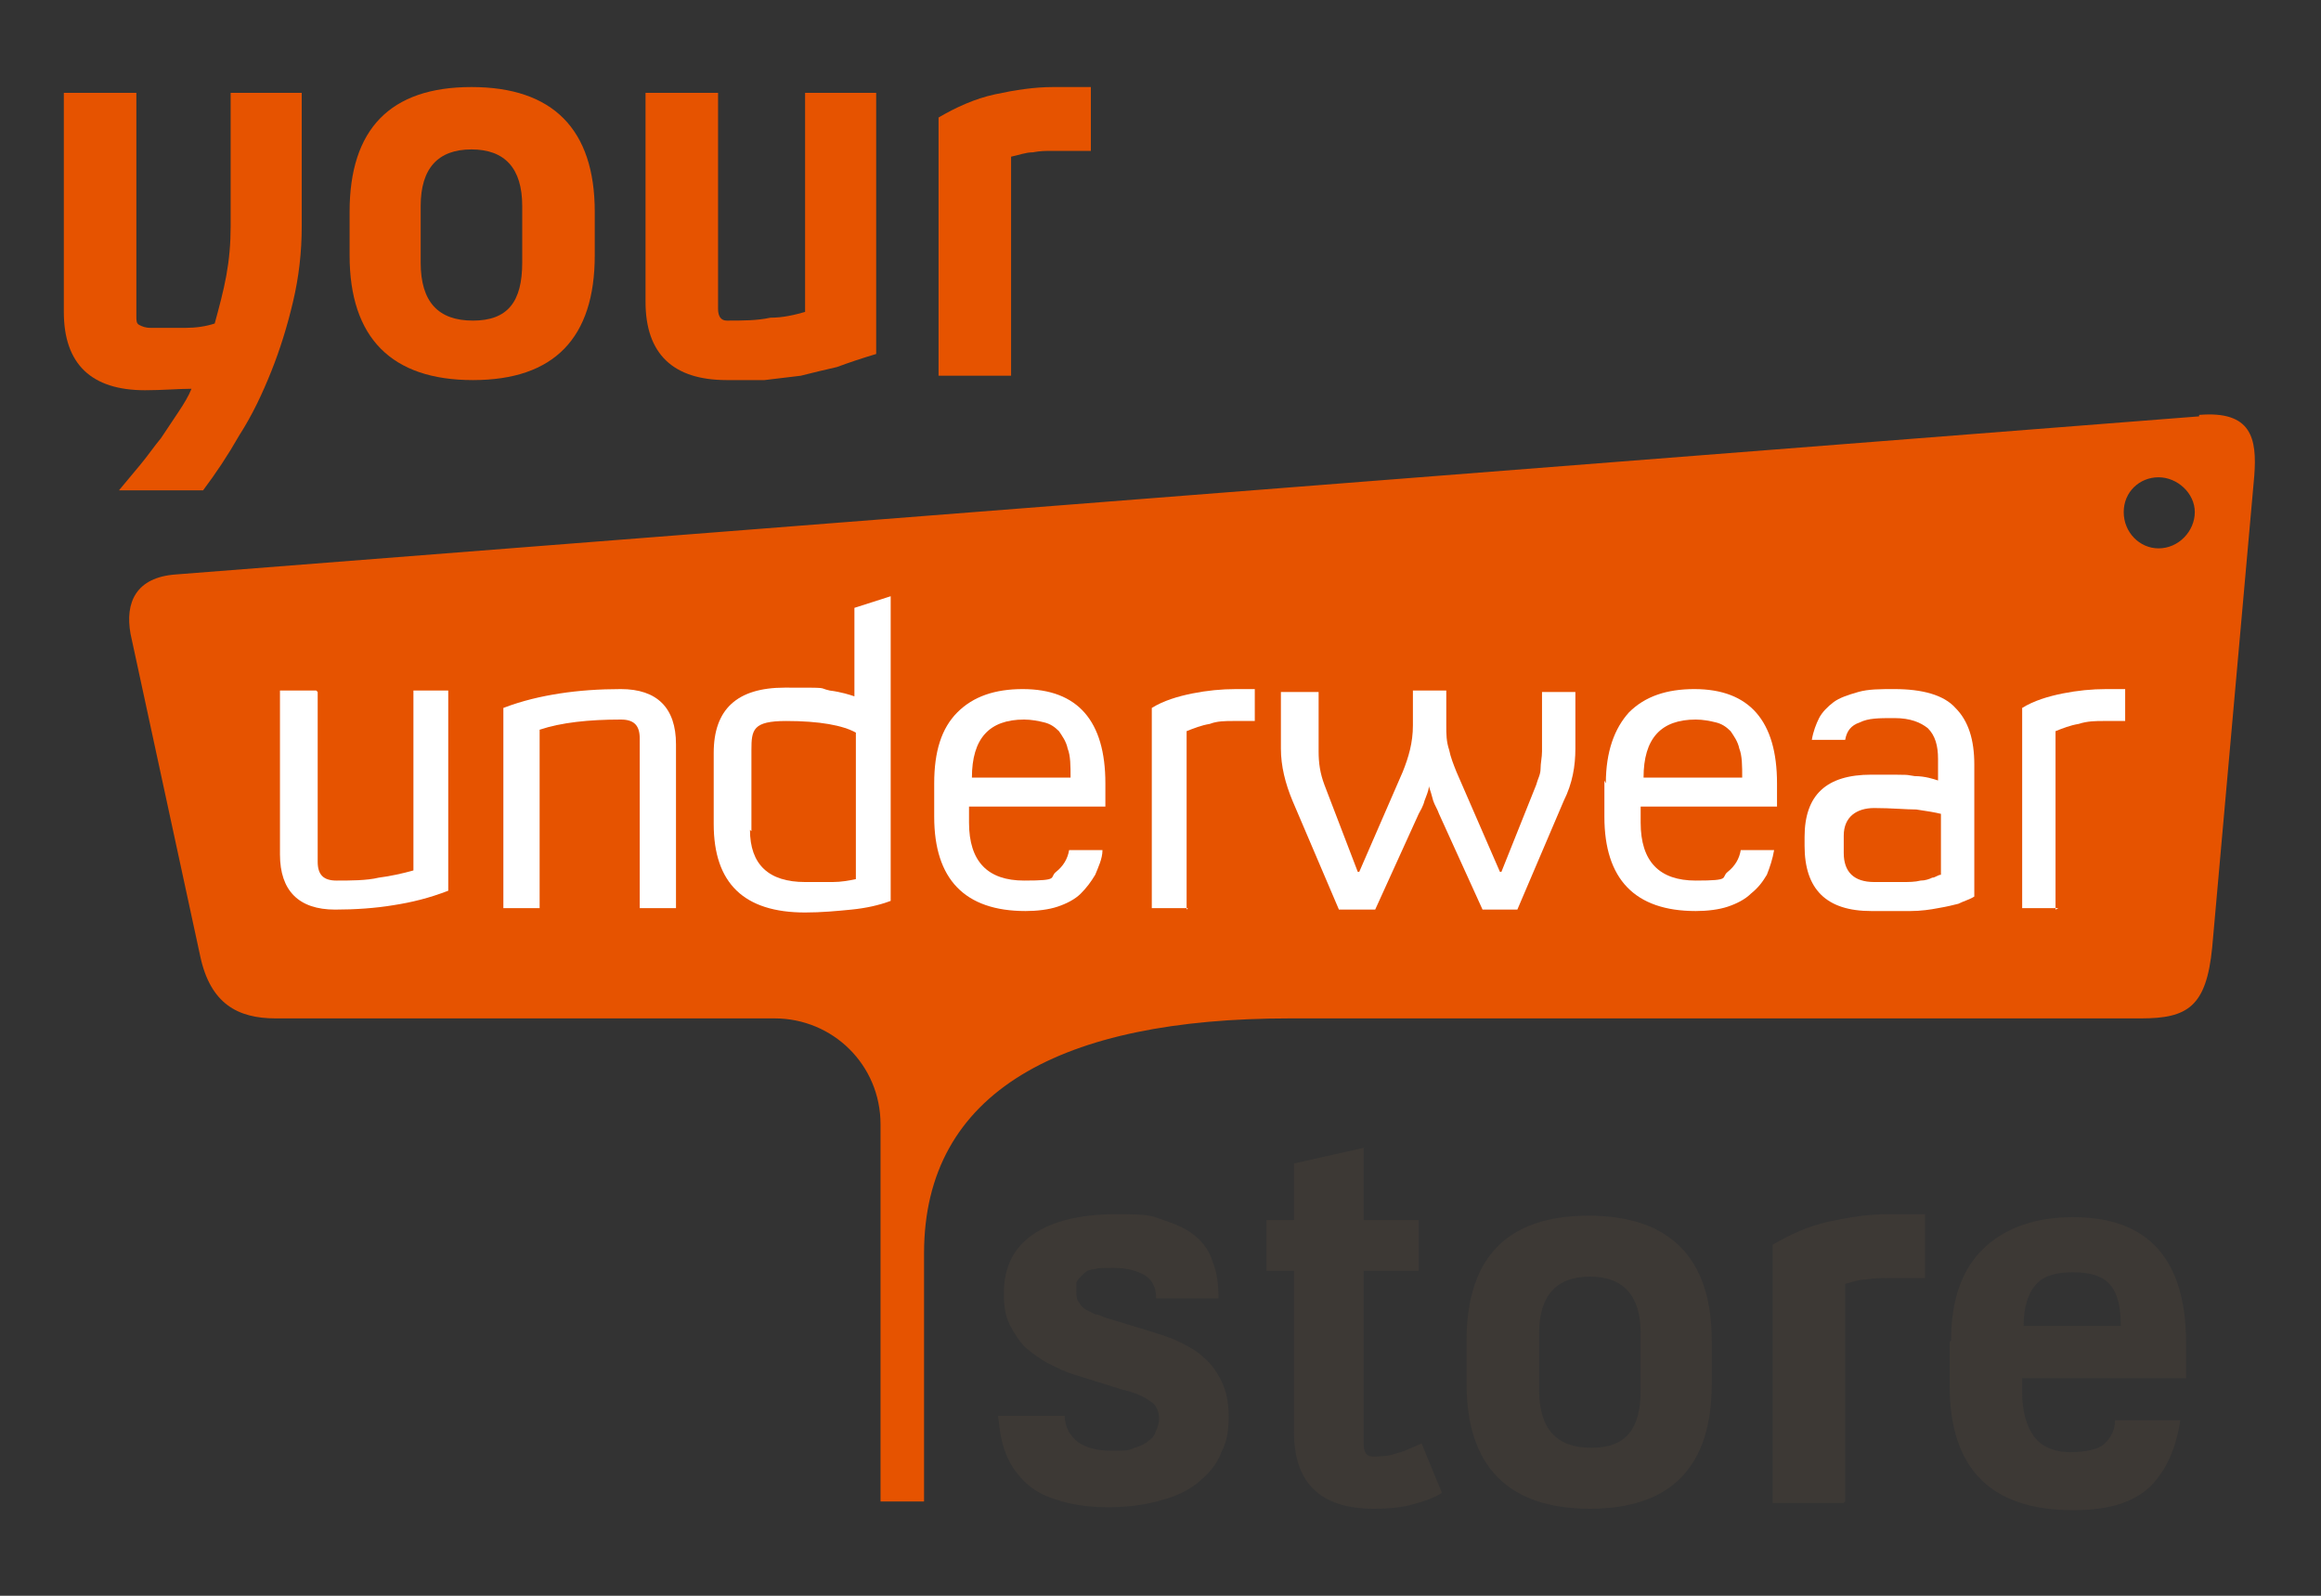 <?xml version="1.0" encoding="UTF-8"?><svg id="Laag_1" xmlns="http://www.w3.org/2000/svg" viewBox="0 0 160 110"><rect x="0" y="0" width="160" height="110" fill="#333333" stroke="none"/><path d="M73.4,97.6c0,.8.4,1.4.9,1.8.6.4,1.3.6,2.3.6s1.2,0,1.6-.2c.4-.1.8-.3,1-.5.3-.2.4-.4.5-.7.1-.2.2-.5.2-.8,0-.5-.2-1-.6-1.2-.4-.3-1-.6-1.9-.8l-3.2-1c-.7-.2-1.3-.5-1.9-.8-.6-.3-1.1-.7-1.6-1.1-.4-.4-.8-1-1.1-1.6-.3-.6-.4-1.3-.4-2.1,0-1.9.7-3.2,2-4.1,1.3-.9,3.2-1.4,5.7-1.4s2.4.1,3.3.4c.9.3,1.6.6,2.2,1.1.6.5,1,1.1,1.2,1.8.3.7.4,1.6.4,2.5h-4.3c0-.8-.3-1.3-.8-1.6-.5-.3-1.2-.5-2.1-.5s-1.1,0-1.4.1c-.4,0-.6.2-.8.4-.2.2-.3.3-.4.5,0,.2,0,.4,0,.6,0,.3,0,.6.2.8.1.2.3.4.5.5.2.1.4.2.6.3.2,0,.4.1.6.2l3.3,1c.6.2,1.3.4,1.9.7.6.3,1.2.6,1.7,1.1.5.4.9,1,1.2,1.6.3.6.5,1.4.5,2.4s-.1,1.7-.5,2.5c-.3.8-.8,1.4-1.5,2-.7.6-1.5,1-2.6,1.3-1,.3-2.3.5-3.7.5s-2.6-.2-3.5-.5c-1-.3-1.7-.7-2.3-1.3-.6-.6-1-1.2-1.3-2-.3-.8-.4-1.6-.5-2.5h4.4Z" fill="#3d3935"/><path d="M94,79.1v5h3.8v3.5h-3.8v11.9c0,.6.2.9.6.9s1.1,0,1.6-.2c.5-.1,1.1-.4,1.8-.7l1.4,3.4c-.6.4-1.3.6-2,.8-.7.2-1.6.3-2.7.3-3.7,0-5.5-1.8-5.5-5.3v-11.1h-1.9v-3.5h1.9v-3.9l4.9-1.1Z" fill="#3d3935"/><path d="M101.1,92.4c0-5.7,2.8-8.6,8.4-8.6s8.5,2.9,8.5,8.6v3c0,5.7-2.8,8.6-8.4,8.6s-8.5-2.9-8.5-8.6v-3ZM106.1,95.8c0,2.7,1.2,4,3.6,4s3.4-1.3,3.4-4v-3.9c0-2.6-1.2-3.9-3.5-3.9s-3.5,1.3-3.5,3.9v3.9Z" fill="#3d3935"/><path d="M127.1,103.6h-4.9v-17.8c1.2-.7,2.5-1.3,3.9-1.6,1.4-.3,2.7-.5,4-.5s.4,0,.6,0c.2,0,.5,0,.8,0,.3,0,.5,0,.7,0,.2,0,.4,0,.5,0v4.4c-.1,0-.3,0-.5,0-.2,0-.5,0-.7,0-.3,0-.5,0-.8,0-.3,0-.5,0-.6,0-.4,0-.9,0-1.5.1-.5,0-1,.2-1.4.3v15Z" fill="#3d3935"/><path d="M134.5,92.4c0-2.9.8-5,2.3-6.4,1.5-1.4,3.6-2.1,6.1-2.1,5.2,0,7.8,2.9,7.8,8.7v2.4h-11.3v1c0,1.3.3,2.3.8,3,.5.7,1.4,1.1,2.5,1.1s2-.2,2.4-.6c.4-.4.7-.9.7-1.6h4.5c-.3,2-1,3.5-2.1,4.6-1.2,1.1-2.9,1.6-5.3,1.6-5.7,0-8.5-2.9-8.5-8.6v-3ZM146.2,91.4c0-1.2-.2-2.2-.7-2.8-.5-.6-1.3-.9-2.6-.9s-2.1.3-2.6.9c-.5.6-.8,1.5-.8,2.8h6.7Z" fill="#3d3935"/><path d="M151.6,28.7L12.1,39.6c-2.7.2-3.5,1.9-3.1,4.1l4.8,22.2c.7,3.3,2.6,4.3,5.2,4.3h34.4c4,0,7.3,3.2,7.3,7.3v26h3v-17.1c0-11.2,9.5-16.2,25.2-16.2h58.7c3.2,0,4.5-.8,4.9-4.9l2.9-32.5c.2-2.6-.2-4.5-3.8-4.2ZM148.8,37.8c-1.3,0-2.4-1.1-2.4-2.5s1.1-2.4,2.4-2.4,2.5,1.1,2.5,2.4-1.1,2.5-2.5,2.5Z" fill="#e65300"/><path d="M21.9,47.7v11.7c0,.9.4,1.3,1.3,1.3s2.1,0,2.9-.2c.8-.1,1.7-.3,2.4-.5v-12.4h2.4v13.8c-1.3.5-2.5.8-3.8,1-1.2.2-2.6.3-4,.3-2.5,0-3.8-1.3-3.8-3.8v-11.3h2.5Z" fill="#fff"/><path d="M37.2,62.6h-2.5v-13.8c1.3-.5,2.6-.8,3.9-1,1.3-.2,2.7-.3,4.2-.3,2.5,0,3.8,1.3,3.8,3.8v11.3h-2.5v-11.7c0-.9-.4-1.3-1.3-1.3-2.2,0-4.1.2-5.6.7v12.4Z" fill="#fff"/><path d="M61.4,41.2v20.9c-.8.3-1.7.5-2.7.6-1,.1-2.1.2-3.2.2-4.2,0-6.3-2-6.3-6.1v-4.9c0-3,1.6-4.5,4.9-4.5s2.2,0,3.1.2c.8.1,1.4.3,1.7.4v-6.1l2.5-.8ZM51.7,57.2c0,2.4,1.3,3.6,3.8,3.6s1.3,0,1.9,0c.6,0,1.1-.1,1.6-.2v-10.1c-.9-.5-2.5-.8-4.8-.8s-2.4.6-2.4,2v5.6Z" fill="#fff"/><path d="M64.4,54c0-2.2.5-3.8,1.6-4.9,1.1-1.1,2.6-1.6,4.5-1.6,3.8,0,5.7,2.2,5.7,6.5v1.6h-9.4v1.1c0,2.7,1.3,4,3.8,4s1.7-.2,2.2-.6c.5-.4.8-.9.9-1.5h2.3c0,.6-.3,1.2-.5,1.7-.3.5-.6.9-1,1.3-.4.4-1,.7-1.6.9-.6.2-1.4.3-2.2.3-4.2,0-6.3-2.2-6.3-6.5v-2.5ZM73.8,53.6c0-.8,0-1.5-.2-2-.1-.5-.4-.9-.6-1.2-.3-.3-.6-.5-1-.6-.4-.1-.9-.2-1.4-.2-2.4,0-3.6,1.3-3.6,4h6.9Z" fill="#fff"/><path d="M81.9,62.6h-2.5v-13.8c.8-.5,1.8-.8,2.8-1,1-.2,2-.3,3-.3s.5,0,.7,0c.2,0,.4,0,.6,0v2.2c-.2,0-.4,0-.7,0-.2,0-.5,0-.8,0-.5,0-1.1,0-1.6.2-.6.1-1.1.3-1.6.5v12.3Z" fill="#fff"/><path d="M90.9,47.7v4.1c0,.8.1,1.5.4,2.3l2.3,6h.1l3-6.9c.4-1,.7-2,.7-3.2v-2.4h2.3v2.4c0,.6,0,1.1.2,1.7.1.5.3,1,.5,1.5l3,6.9h.1l2.4-6c.1-.4.3-.7.3-1.1,0-.4.1-.8.1-1.2v-4.1h2.3v3.9c0,1.2-.2,2.4-.8,3.6l-3.2,7.5h-2.4l-3-6.6c-.1-.3-.3-.6-.4-.9-.1-.4-.2-.7-.3-1,0,.3-.2.7-.3,1-.1.4-.3.7-.4.9l-3,6.6h-2.5l-3.2-7.5c-.5-1.2-.8-2.4-.8-3.6v-3.9h2.5Z" fill="#fff"/><path d="M110.7,54c0-2.2.6-3.8,1.6-4.9,1.1-1.1,2.6-1.6,4.5-1.6,3.8,0,5.7,2.2,5.7,6.5v1.6h-9.4v1.1c0,2.7,1.3,4,3.8,4s1.7-.2,2.2-.6c.5-.4.8-.9.9-1.5h2.3c-.1.6-.3,1.2-.5,1.7-.3.5-.6.9-1.1,1.3-.4.4-1,.7-1.6.9-.6.2-1.4.3-2.2.3-4.2,0-6.3-2.2-6.3-6.5v-2.5ZM120.1,53.6c0-.8,0-1.5-.2-2-.1-.5-.4-.9-.6-1.2-.3-.3-.6-.5-1-.6-.4-.1-.9-.2-1.4-.2-2.4,0-3.6,1.3-3.6,4h6.9Z" fill="#fff"/><path d="M124.9,51c.1-.6.3-1.1.5-1.5.2-.4.6-.8,1-1.1.4-.3,1-.5,1.7-.7.7-.2,1.5-.2,2.5-.2,1.9,0,3.4.4,4.2,1.3.9.9,1.3,2.2,1.3,3.9v9.1c-.3.2-.7.3-1.1.5-.4.1-.8.2-1.4.3-.5.1-1.2.2-1.9.2-.7,0-1.6,0-2.7,0-3.1,0-4.6-1.5-4.6-4.5v-.6c0-2.9,1.5-4.3,4.6-4.3s2.2,0,3,.1c.7,0,1.3.2,1.6.3v-1.5c0-.9-.2-1.6-.7-2.1-.5-.4-1.2-.7-2.3-.7s-1.8,0-2.4.3c-.6.2-.9.6-1,1.2h-2.4ZM127.1,58.8c0,1.3.7,2,2.1,2s1.4,0,1.9,0c.5,0,.9,0,1.3-.1.3,0,.6-.1.8-.2.2,0,.4-.2.6-.2v-4.2c-.4-.1-1-.2-1.7-.3-.7,0-1.7-.1-2.9-.1s-2.1.6-2.1,1.9v1.4Z" fill="#fff"/><path d="M141.9,62.6h-2.5v-13.8c.8-.5,1.8-.8,2.8-1,1-.2,2-.3,3-.3s.5,0,.7,0c.2,0,.5,0,.6,0v2.2c-.2,0-.4,0-.7,0-.2,0-.5,0-.8,0-.5,0-1.1,0-1.7.2-.6.1-1.1.3-1.6.5v12.3Z" fill="#fff"/><path d="M9.4,6.4v15.4c0,.3,0,.5.2.6.2.1.4.2.8.2.9,0,1.7,0,2.4,0,.7,0,1.4-.1,2-.3.3-1.1.6-2.2.8-3.3.2-1.1.3-2.2.3-3.4V6.4h4.9v9.2c0,1.8-.2,3.5-.6,5.2-.4,1.7-.9,3.3-1.5,4.8-.6,1.5-1.3,3-2.2,4.4-.8,1.4-1.6,2.6-2.5,3.8h-5.8c.5-.6,1-1.2,1.5-1.8.5-.6.9-1.2,1.4-1.8.4-.6.8-1.2,1.2-1.8.4-.6.7-1.1.9-1.6-.9,0-2,.1-3.2.1-3.7,0-5.6-1.8-5.6-5.4V6.4h4.9Z" fill="#e65300"/><path d="M24.1,14.6c0-5.7,2.8-8.6,8.4-8.6s8.5,2.9,8.5,8.6v3c0,5.7-2.8,8.6-8.4,8.6s-8.5-2.9-8.5-8.6v-3ZM29,18.1c0,2.7,1.2,4,3.6,4s3.4-1.3,3.4-4v-3.9c0-2.6-1.2-3.9-3.5-3.9s-3.5,1.3-3.5,3.9v3.9Z" fill="#e65300"/><path d="M49.5,6.4v14.9c0,.5.2.8.6.8,1.1,0,2.1,0,3-.2.9,0,1.7-.2,2.4-.4V6.4h4.9v18c-1,.3-1.9.6-2.7.9-.9.2-1.7.4-2.5.6-.8.1-1.7.2-2.5.3-.8,0-1.7,0-2.6,0-3.7,0-5.6-1.8-5.6-5.4V6.4h5Z" fill="#e65300"/><path d="M69.6,25.9h-4.9V8.1c1.2-.7,2.5-1.3,3.9-1.6,1.4-.3,2.7-.5,4-.5s.4,0,.6,0c.3,0,.5,0,.8,0,.3,0,.5,0,.7,0,.2,0,.4,0,.5,0v4.4c-.1,0-.3,0-.5,0-.2,0-.5,0-.7,0-.3,0-.5,0-.8,0-.3,0-.5,0-.6,0-.5,0-.9,0-1.4.1-.5,0-1,.2-1.5.3v15.1Z" fill="#e65300"/></svg>